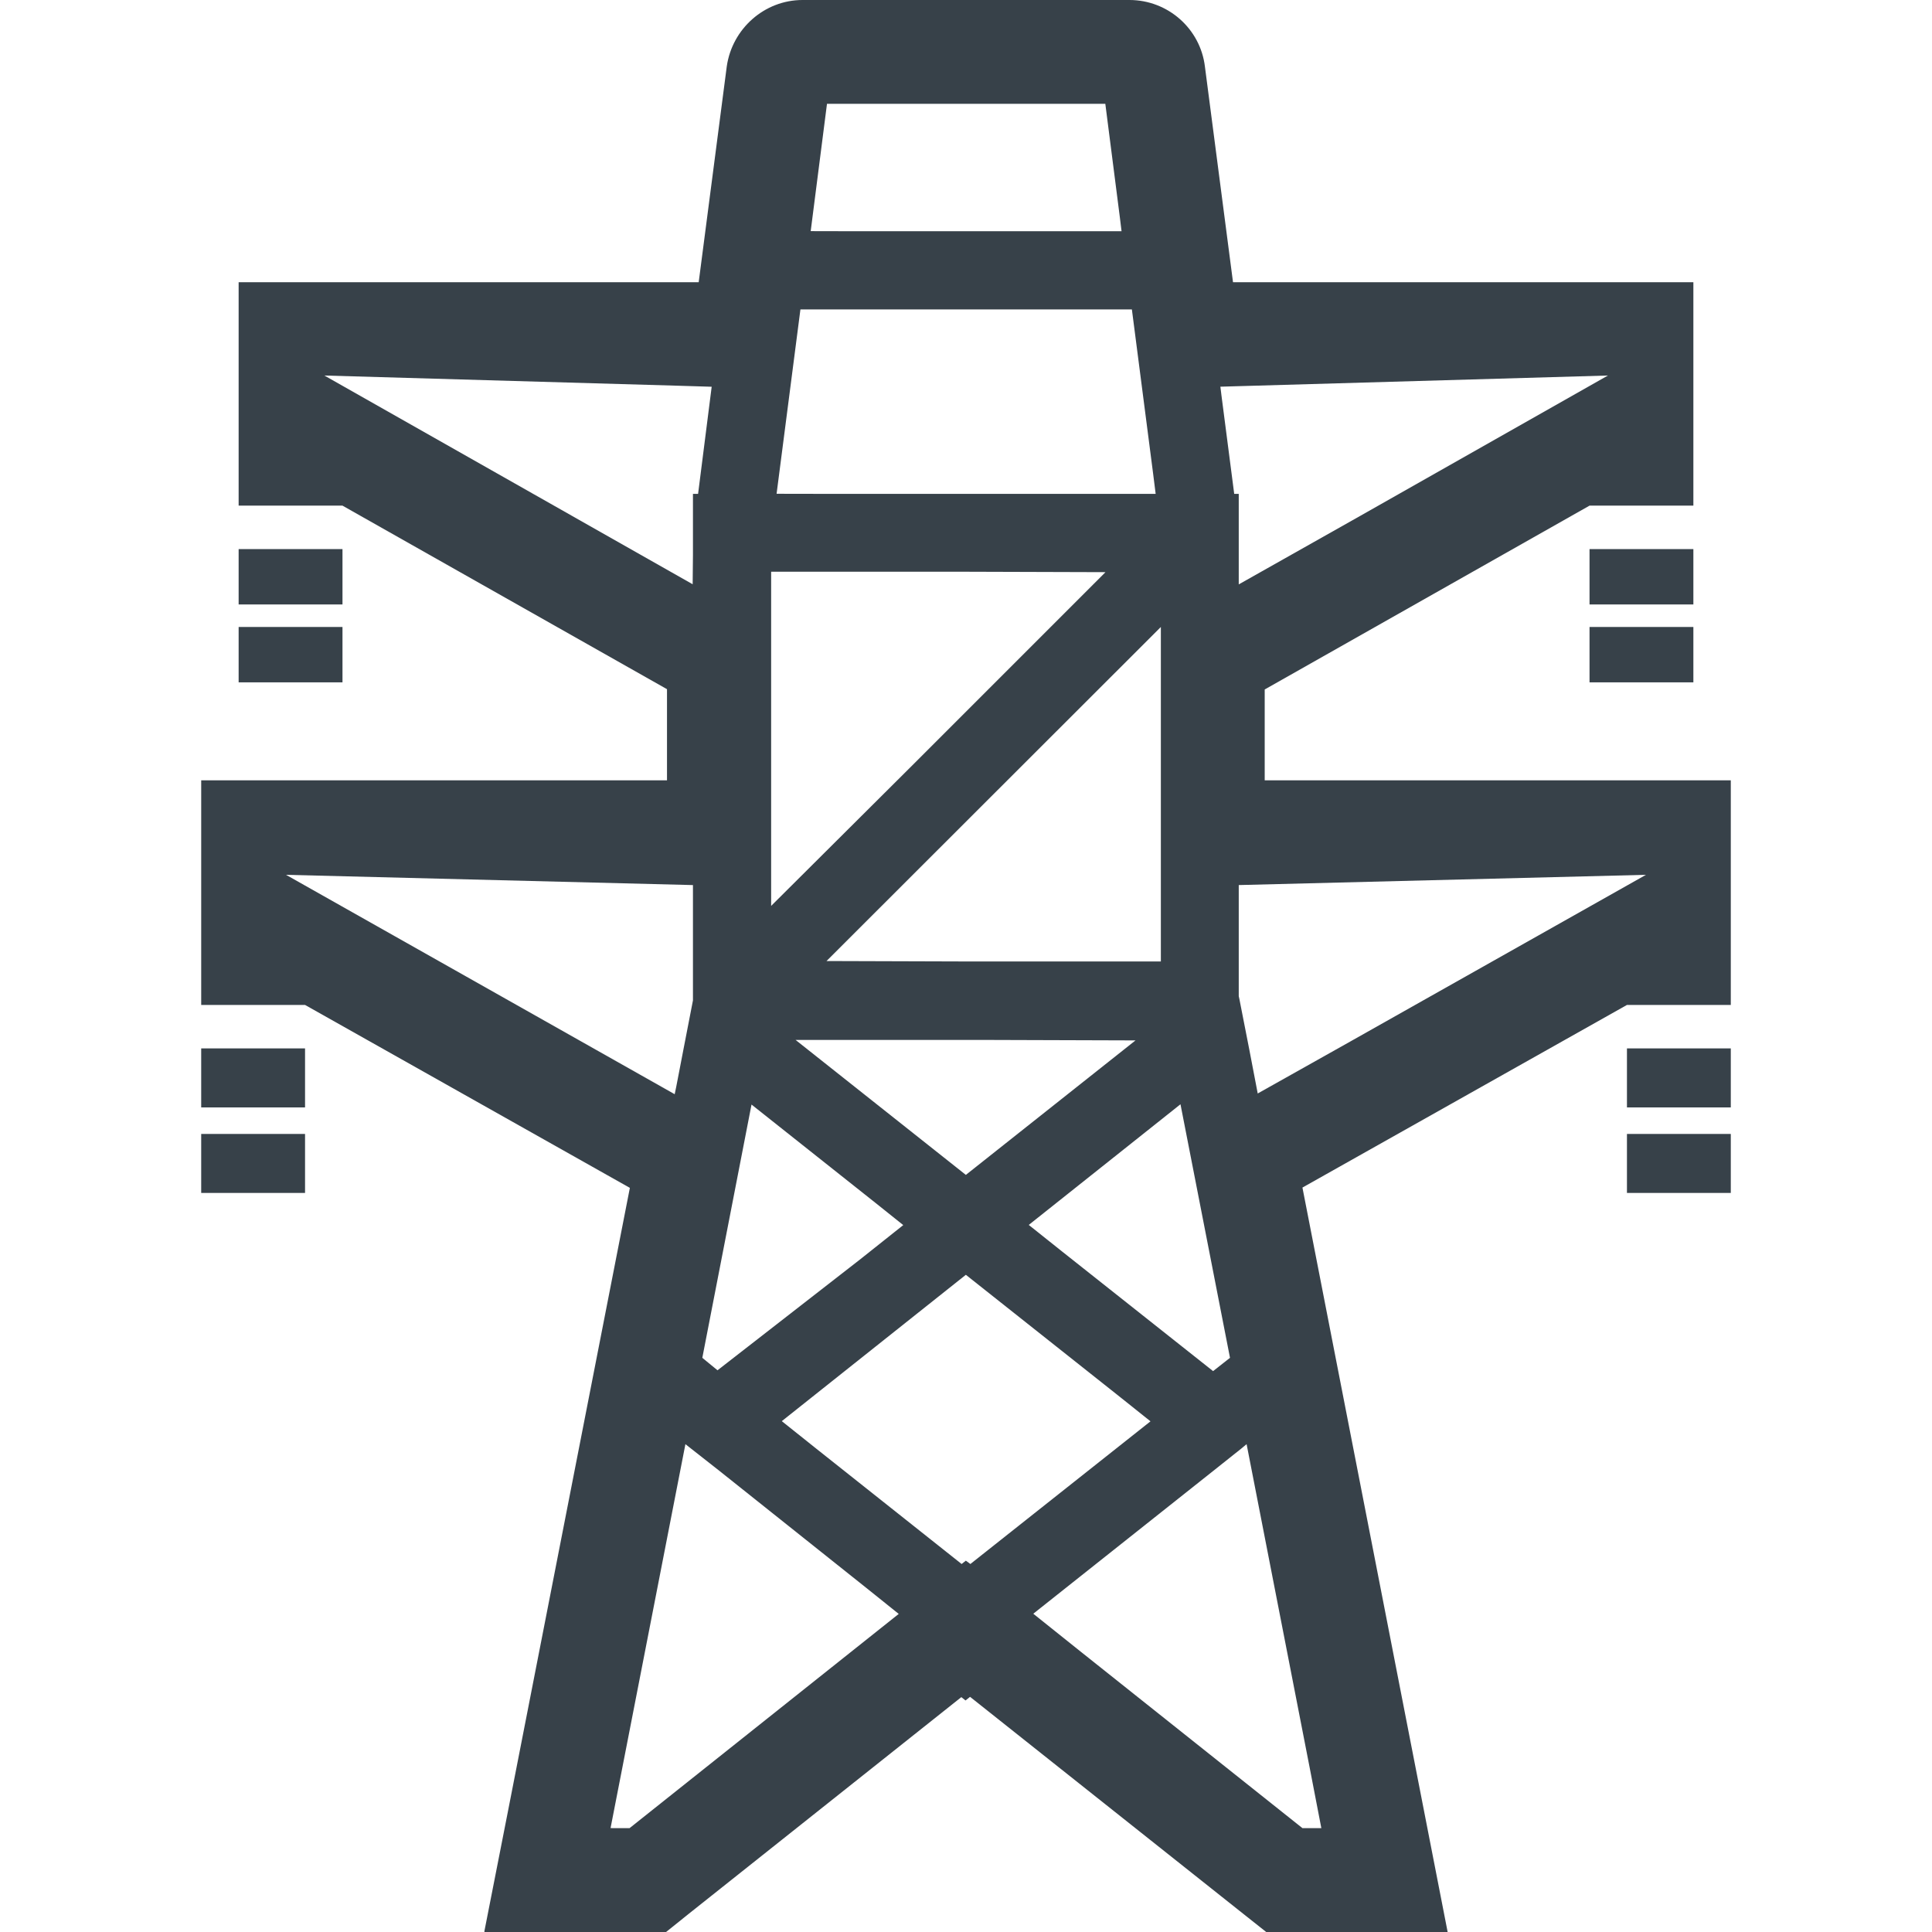 <?xml version="1.0" encoding="utf-8"?>
<!-- Generator: Adobe Illustrator 19.1.1, SVG Export Plug-In . SVG Version: 6.00 Build 0)  -->
<svg version="1.1" id="_x31_0" xmlns="http://www.w3.org/2000/svg" xmlns:xlink="http://www.w3.org/1999/xlink" x="0px" y="0px"
	 viewBox="0 0 512 512" style="enable-background:new 0 0 512 512;" xml:space="preserve">
<style type="text/css">
	.st0{fill:#374149;}
</style>
<g>
	<rect x="63.242" y="145.516" class="st0" width="27.52" height="14.671"/>
	<rect x="421.242" y="145.516" class="st0" width="27.52" height="14.671"/>
	<rect x="63.242" y="166.156" class="st0" width="27.52" height="14.672"/>
	<rect x="421.242" y="166.156" class="st0" width="27.52" height="14.672"/>
	<rect x="53.32" y="277.836" class="st0" width="27.519" height="15.641"/>
	<rect x="431.16" y="277.836" class="st0" width="27.519" height="15.641"/>
	<rect x="53.32" y="300.508" class="st0" width="27.519" height="15.633"/>
	<rect x="431.16" y="300.508" class="st0" width="27.519" height="15.633"/>
	<path class="st0" d="M335.16,206.797v-24.078L421.242,134h27.52V74.797h-122L319.32,17.68C318.121,7.594,309.48,0,299.32,0H212.68
		c-10.078,0-18.641,7.594-20.078,17.594l-7.442,57.203H63.242V134h27.52l86,48.641v24.156H53.32v59.523H80.84l86.082,48.477
		L134.594,480.11l-6.234,31.73h0.031L128.36,512h48.16l6.082-4.883l72.16-57.359l1.117,0.883l1.199-0.961l72.321,57.437l6.16,4.883
		h48.082l-38.48-197.282l86-48.398h27.519v-59.523H335.16z M426.121,99.516l-65.66,37.206l-32.18,18.149v-23.996h-1.203
		l-3.367-25.992l-0.297-2.406L426.121,99.516z M312.84,292.641l13.122,67.195l-4.481,3.523l-39.965-31.66l-8.886-7.082
		L312.84,292.641z M255.961,311.359l-45.122-35.766h50.535l39.547,0.125L255.961,311.359z M307.64,254.797h-52.031l-36.574-0.114
		l88.605-88.527V254.797z M219.16,27.516h73.762l3.851,30.082l0.45,3.676h-73.168l-9.211-0.02L219.16,27.516z M212.121,82h87.84
		l5.617,43.438l0.684,5.438h-89.195l-11.262-0.02L212.121,82z M204.36,151.516h51.965l36.641,0.113l-51.91,51.91l-36.695,36.535
		V151.516z M199.16,292.718l32.918,26.114l7.293,5.832l-11.578,9.203l-37.641,29.27l-0.031-0.02l-4-3.281L199.16,292.718z
		 M85.961,99.516l93.515,2.699l9.126,0.277L185,130.875h-1.36v16.16l-0.078,7.797L85.961,99.516z M75.801,231.836l107.839,2.718
		v30.562l-2.562,13.203l-1.874,9.711l-0.406,1.946L75.801,231.836z M166.84,484.477h-4.37l-0.665-0.024l19.836-101.734l1.52,1.196
		l7.442,5.843l39.007,31.078l8.562,6.867L166.84,484.477z M255.961,413.594l-1.122,0.883l-39.015-30.961l-8.637-6.899l48.774-38.781
		l40.042,31.734l8.891,7.094l-47.734,37.813L255.961,413.594z M347.032,468.218l3.137,16.258h-5.008l-58.41-46.489l-12.922-10.332
		l47.652-37.82l7.442-5.922l1.438-1.196L347.032,468.218z M358.028,275.906l-24.719,13.878l-2.23-11.629l-2.637-13.438l-0.16-0.718
		v-29.446l107.918-2.718L358.028,275.906z"/>
</g>
</svg>
